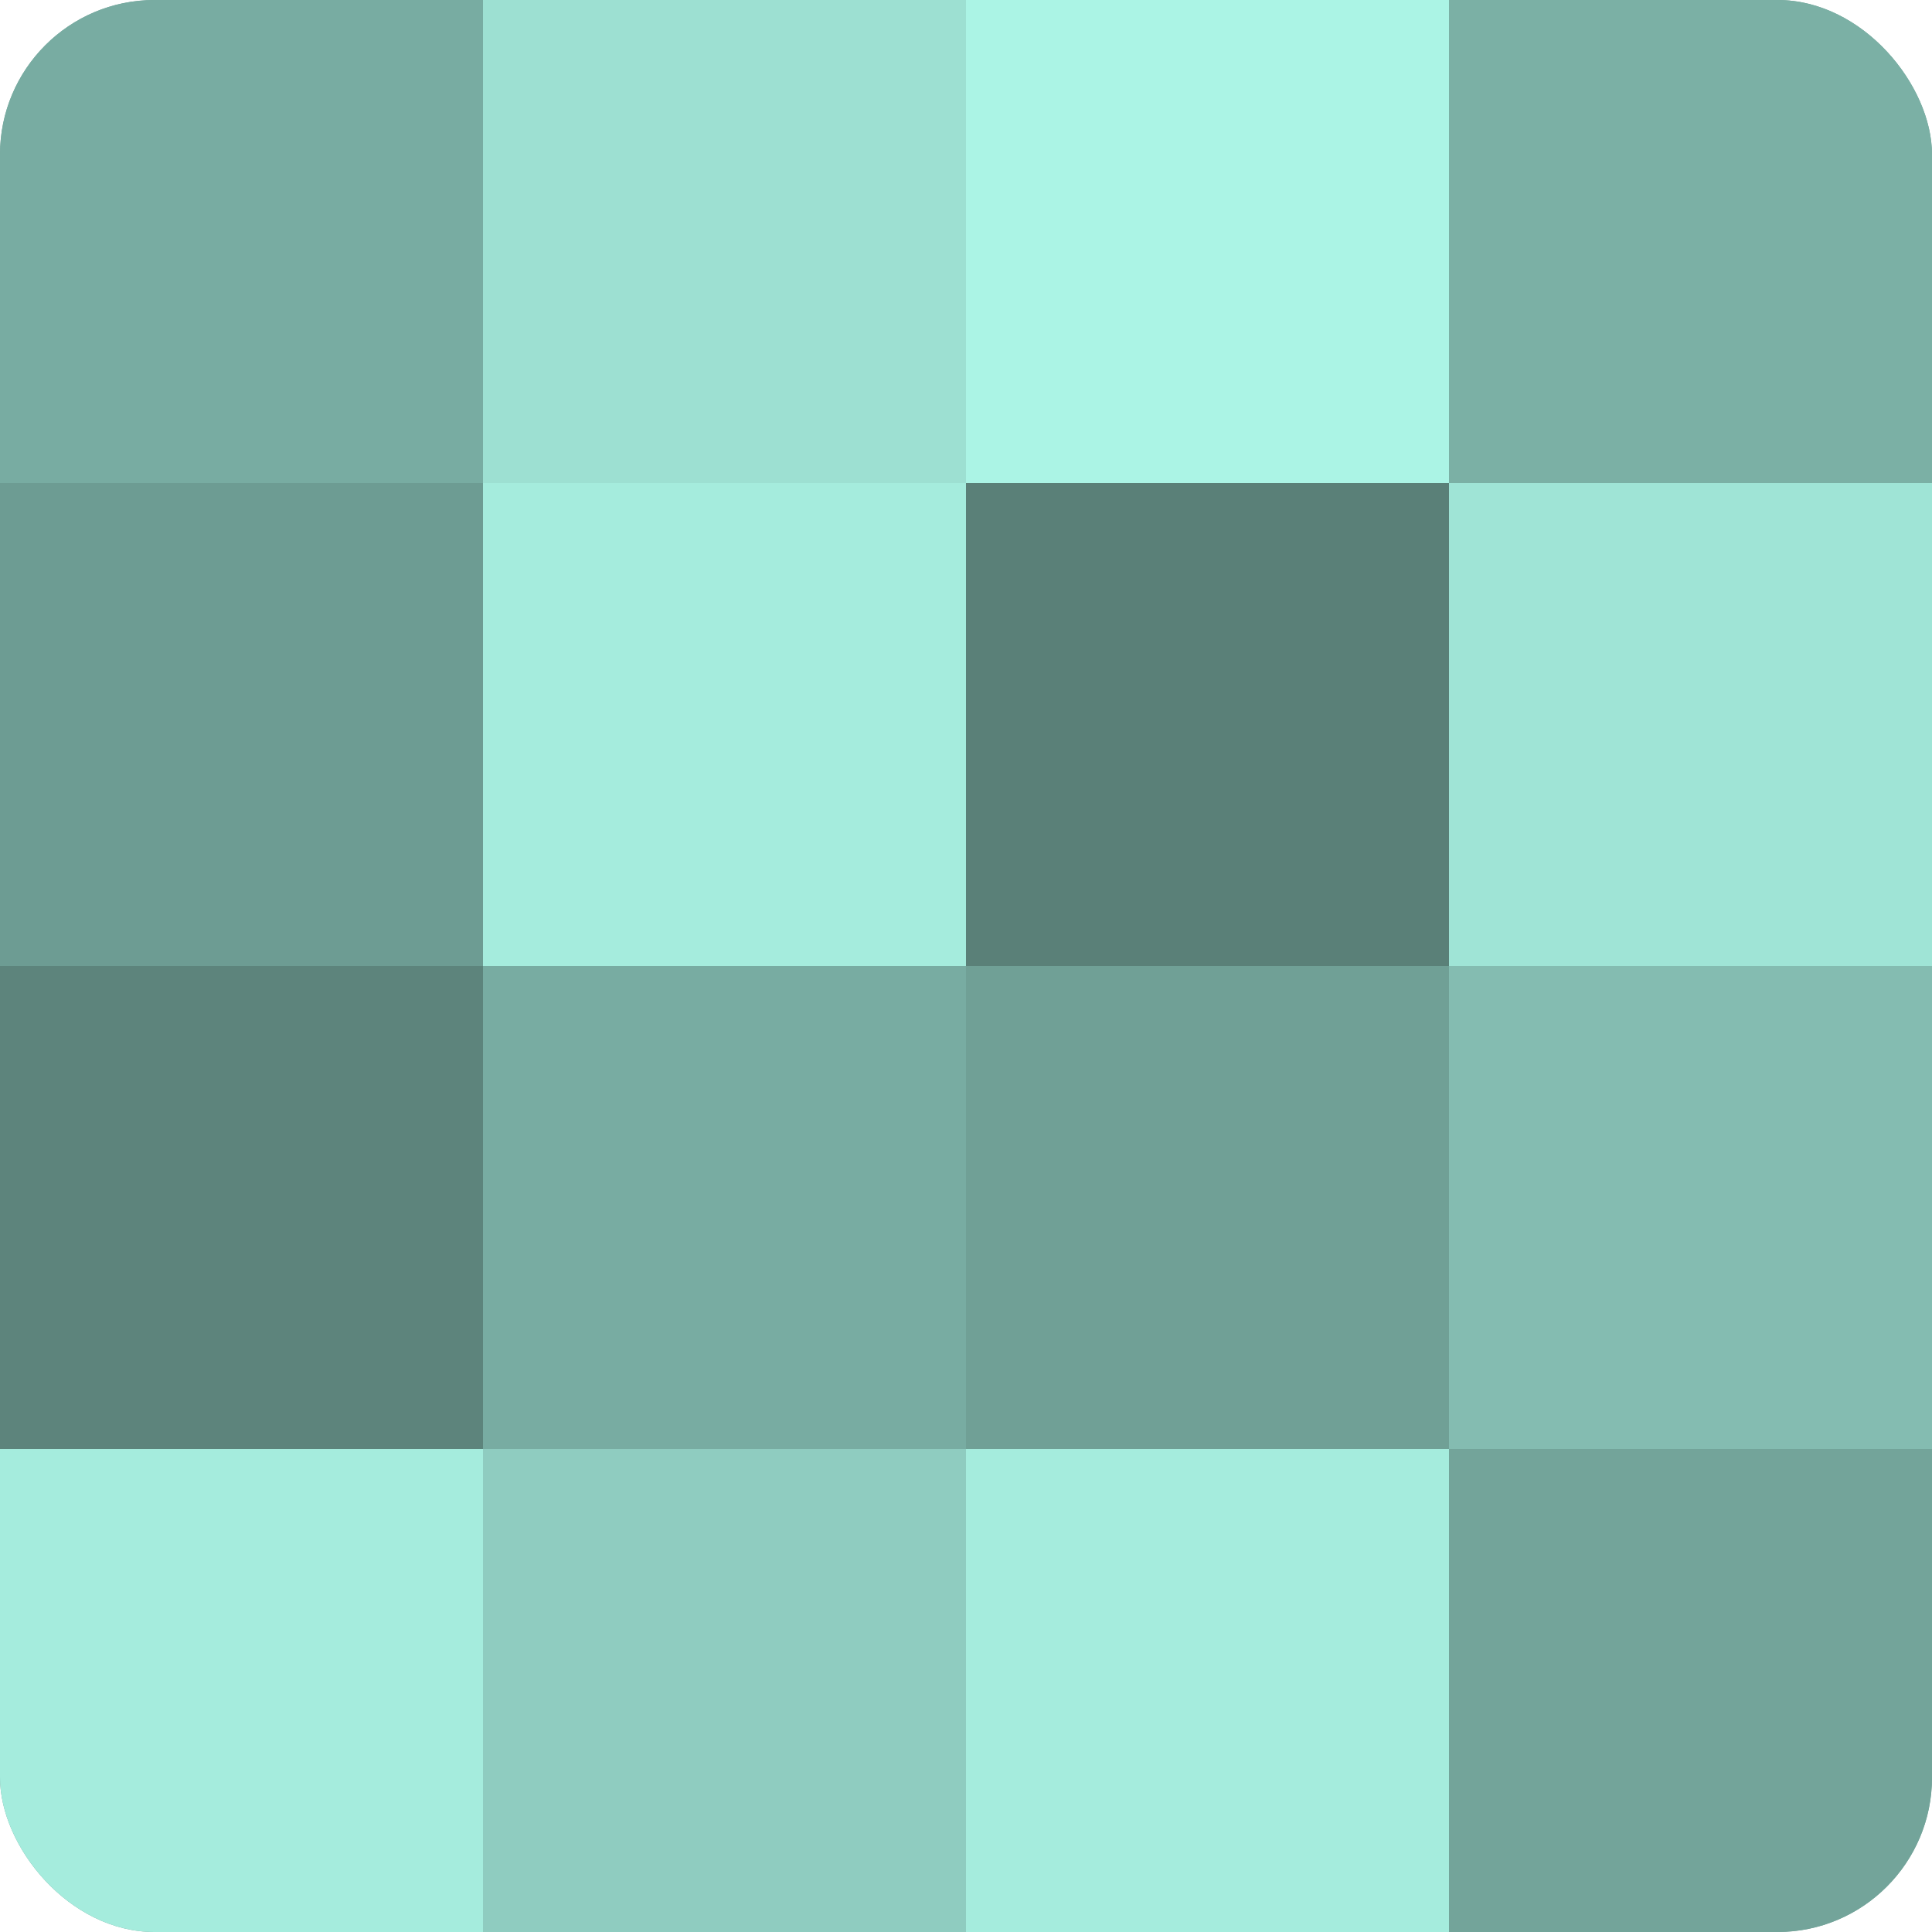 <?xml version="1.0" encoding="UTF-8"?>
<svg xmlns="http://www.w3.org/2000/svg" width="60" height="60" viewBox="0 0 100 100" preserveAspectRatio="xMidYMid meet"><defs><clipPath id="c" width="100" height="100"><rect width="100" height="100" rx="8" ry="8"/></clipPath></defs><g clip-path="url(#c)"><rect width="100" height="100" fill="#70a096"/><rect width="25" height="25" fill="#78aca2"/><rect y="25" width="25" height="25" fill="#6d9c93"/><rect y="50" width="25" height="25" fill="#5d847c"/><rect y="75" width="25" height="25" fill="#a5ecdd"/><rect x="25" width="25" height="25" fill="#9de0d2"/><rect x="25" y="25" width="25" height="25" fill="#a5ecdd"/><rect x="25" y="50" width="25" height="25" fill="#78aca2"/><rect x="25" y="75" width="25" height="25" fill="#8fccc0"/><rect x="50" width="25" height="25" fill="#abf4e5"/><rect x="50" y="25" width="25" height="25" fill="#5a8078"/><rect x="50" y="50" width="25" height="25" fill="#70a096"/><rect x="50" y="75" width="25" height="25" fill="#a5ecdd"/><rect x="75" width="25" height="25" fill="#7bb0a5"/><rect x="75" y="25" width="25" height="25" fill="#9fe4d6"/><rect x="75" y="50" width="25" height="25" fill="#84bcb1"/><rect x="75" y="75" width="25" height="25" fill="#73a49a"/></g></svg>
